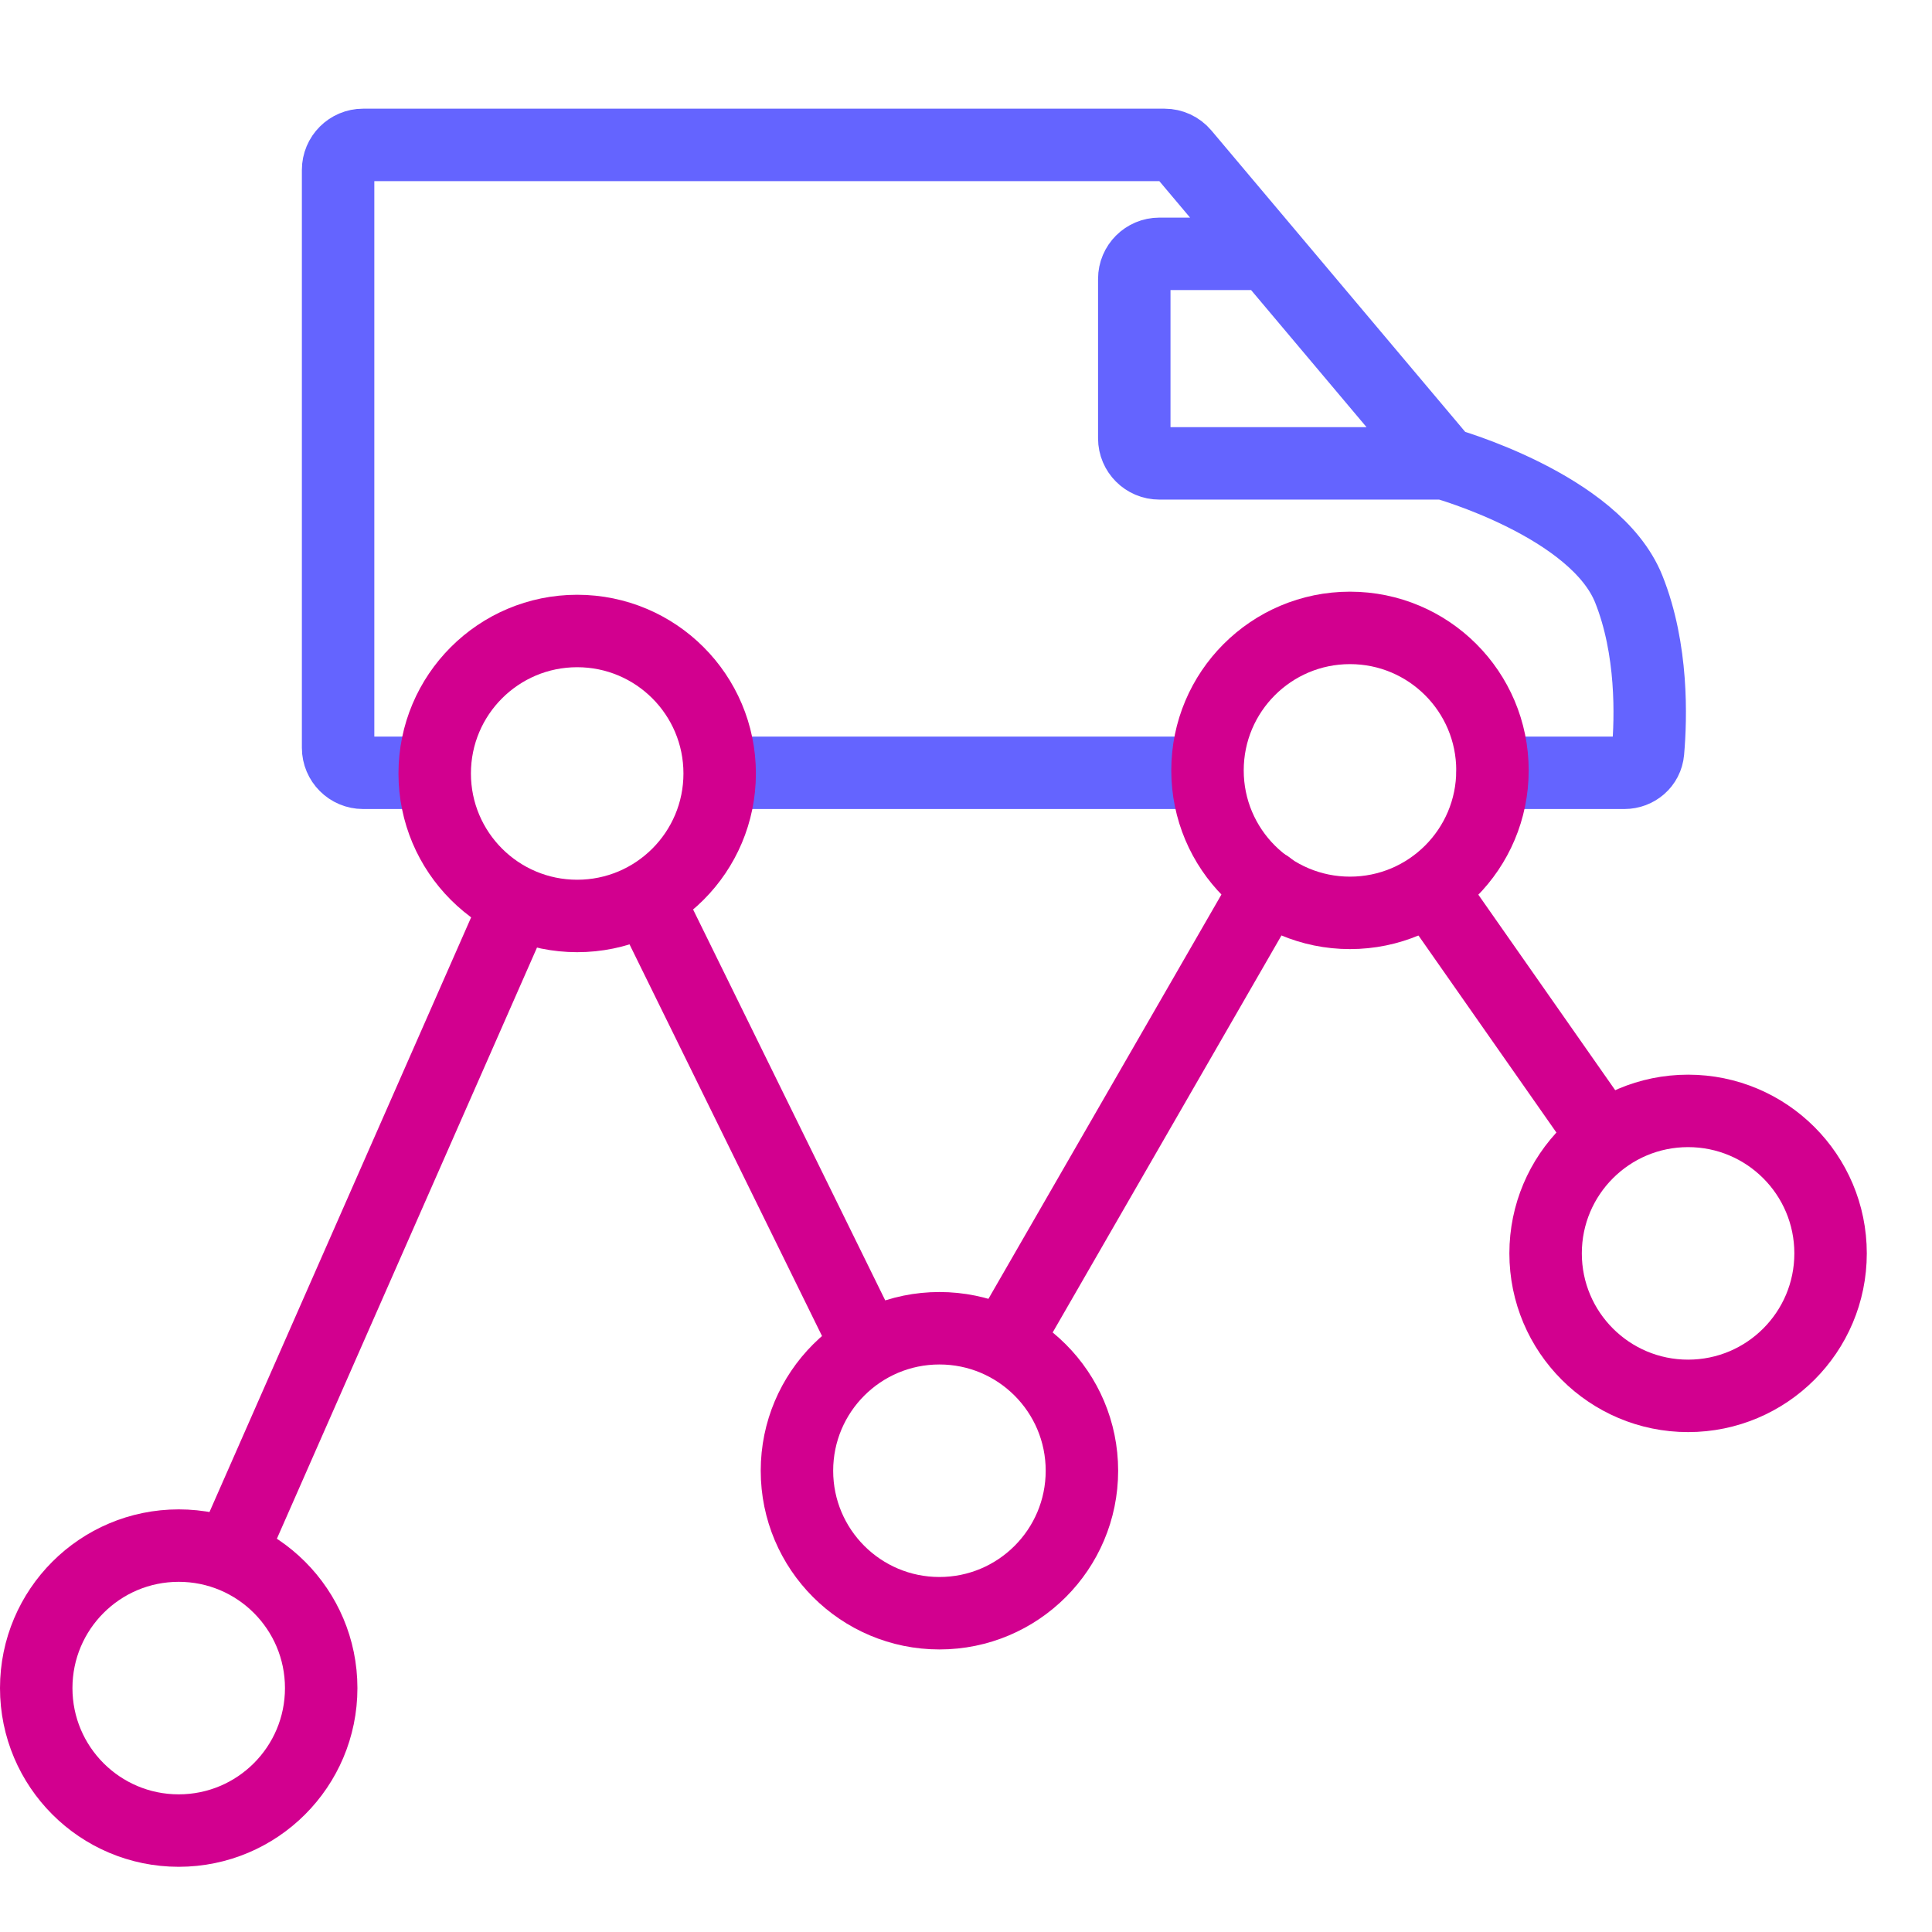<svg width="80" height="80" viewBox="0 0 80 80" fill="none" xmlns="http://www.w3.org/2000/svg">
  <path
    d="M21.141 38L9.604 64.221M26.95 37.5L35.797 55.5M41.67 55.5L52.501 36.706M66.351 47L59.351 37"
    stroke="#D2008F" stroke-width="3" stroke-miterlimit="10" stroke-linecap="round" stroke-linejoin="round" />
  <path
    d="M59.809 19.187C59.809 19.187 66.055 20.922 67.444 24.393C68.442 26.89 68.363 29.731 68.24 31.129C68.196 31.633 67.767 32 67.26 32H61.809M59.809 19.187H48.005C47.433 19.187 46.968 18.723 46.968 18.151V11.548C46.968 10.976 47.433 10.511 48.005 10.511H52.503M59.809 19.187L52.503 10.511M52.503 10.511L49.014 6.369C48.817 6.135 48.527 6 48.221 6H15.037C14.464 6 14 6.464 14 7.037V30.963C14 31.536 14.464 32 15.037 32H17.512M30.352 32H49.133"
    stroke="#6464FF" stroke-width="3" stroke-miterlimit="10" stroke-linecap="round" stroke-linejoin="round" />
  <circle cx="55.9" cy="31.9" r="5.9" stroke="#D2008F" stroke-width="3" stroke-miterlimit="10"
    stroke-linecap="round" stroke-linejoin="round" />
  <circle cx="23.9" cy="32.028" r="5.9" stroke="#D2008F" stroke-width="3" stroke-miterlimit="10"
    stroke-linecap="round" stroke-linejoin="round" />
  <circle cx="38.9" cy="60.9" r="5.9" stroke="#D2008F" stroke-width="3" stroke-miterlimit="10"
    stroke-linecap="round" stroke-linejoin="round" />
  <circle cx="7.4" cy="69.9" r="5.9" stroke="#D2008F" stroke-width="3" stroke-miterlimit="10"
    stroke-linecap="round" stroke-linejoin="round" />
  <circle cx="69.9" cy="51.9" r="5.9" stroke="#D2008F" stroke-width="3" stroke-miterlimit="10"
    stroke-linecap="round" stroke-linejoin="round" />
</svg>
